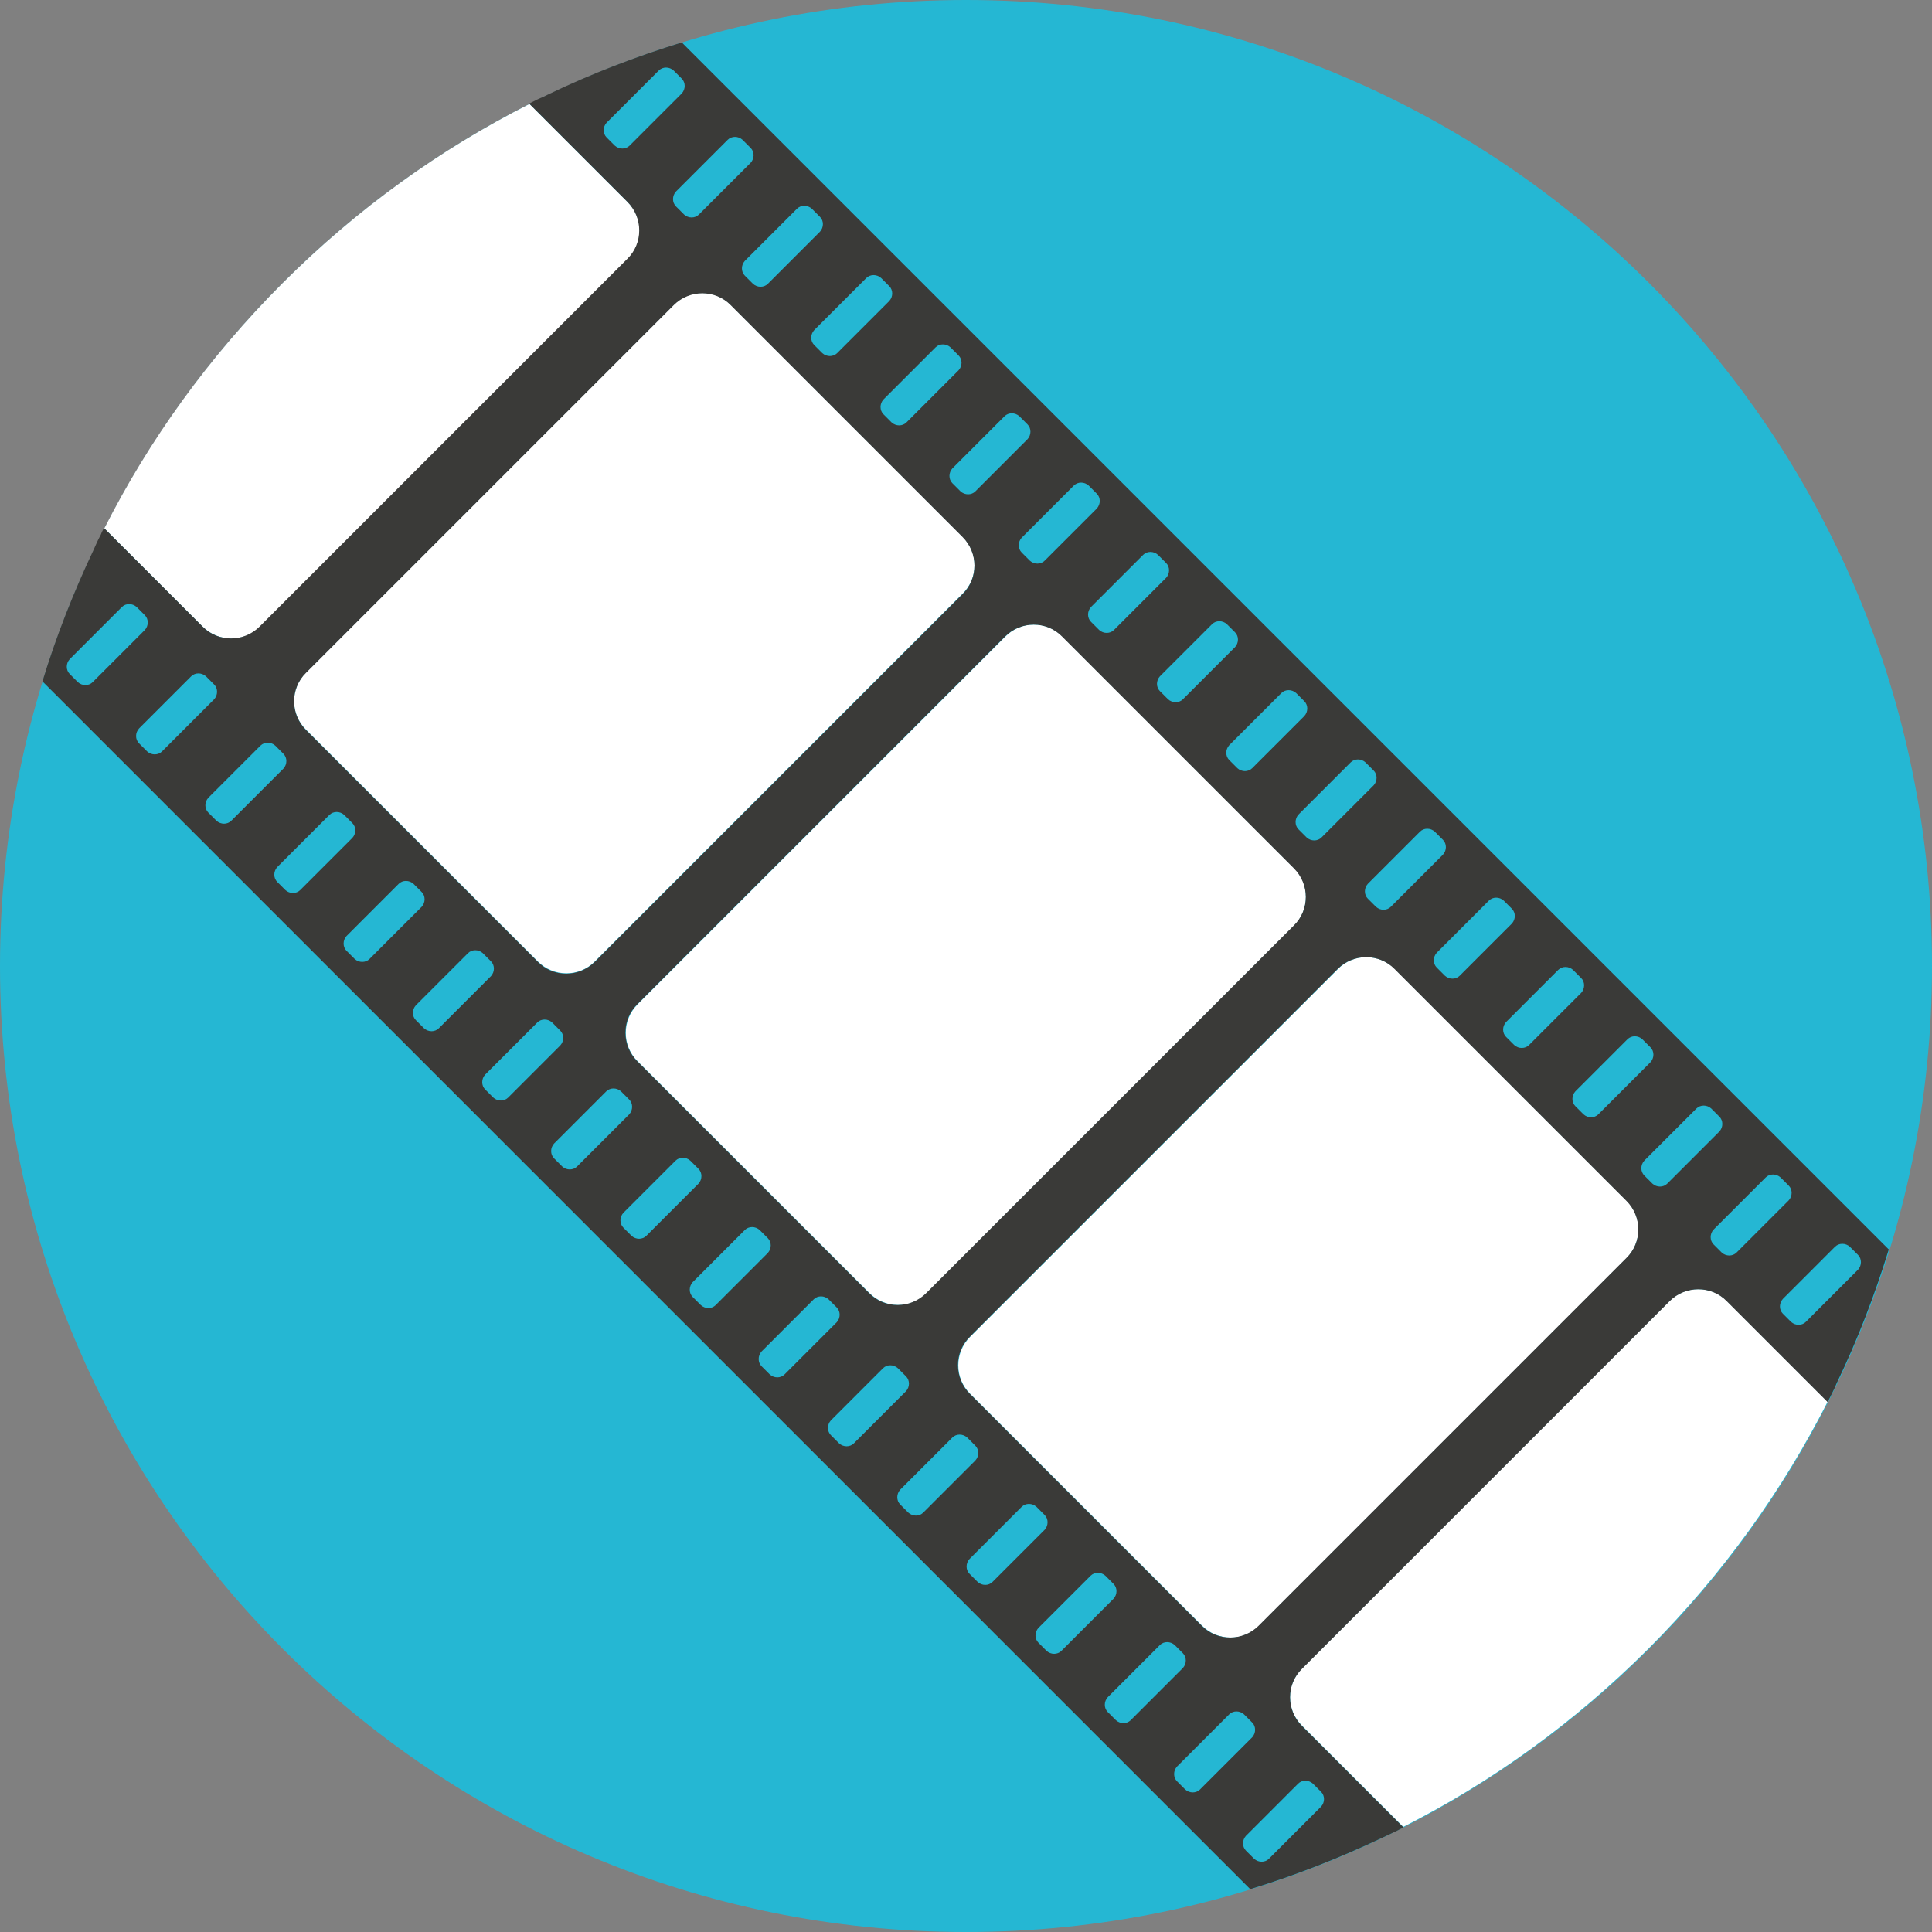 <?xml version="1.0" encoding="iso-8859-1"?>
<!-- Uploaded to: SVG Repo, www.svgrepo.com, Generator: SVG Repo Mixer Tools -->
<svg height="800px" width="800px" version="1.1" id="Layer_1" xmlns="http://www.w3.org/2000/svg" xmlns:xlink="http://www.w3.org/1999/xlink" 
	 viewBox="0 0 496.2 496.2" xml:space="preserve">
<rect x="0" y="0" width="496.2" height="496.2" fill="#808080" stroke="none"/>
<path style="fill:#25B7D3;" d="M496.2,248.1C496.2,111.1,385.1,0,248.1,0S0,111.1,0,248.1s111.1,248.1,248.1,248.1
	S496.2,385.1,496.2,248.1z"/>
<g>
	<path style="fill:#FFFFFF;" d="M247.2,137.8l-59.5-59.5c-4.1-4.1-10.7-4.1-14.7,0l-94.4,94.4c-4.1,4.1-4.1,10.7,0,14.7l59.5,59.5
		c4.1,4.1,10.7,4.1,14.7,0l94.4-94.4C251.3,148.5,251.3,141.9,247.2,137.8z"/>
	<path style="fill:#FFFFFF;" d="M66.8,161l94.4-94.4c4.1-4.1,4.1-10.7,0-14.7L136,26.7c-22.9,11.6-44.3,26.9-63.4,46
		c-19,19-34.3,40.3-45.8,63L52.1,161C56.2,165,62.7,165,66.8,161z"/>
	<path style="fill:#FFFFFF;" d="M332.4,223l-59.5-59.5c-4.1-4.1-10.7-4.1-14.7,0l-94.4,94.4c-4.1,4.1-4.1,10.7,0,14.7l59.5,59.5
		c4.1,4.1,10.7,4.1,14.7,0l94.4-94.4C336.4,233.6,336.4,227,332.4,223z"/>
	<path style="fill:#FFFFFF;" d="M417.8,308.4l-59.5-59.5c-4.1-4.1-10.7-4.1-14.7,0l-94.4,94.4c-4.1,4.1-4.1,10.7,0,14.7l59.5,59.5
		c4.1,4.1,10.7,4.1,14.7,0l94.4-94.4C421.8,319,421.8,312.4,417.8,308.4z"/>
	<path style="fill:#FFFFFF;" d="M428.8,334.1l-94.4,94.4c-4.1,4.1-4.1,10.7,0,14.7l26,26c22.7-11.5,44-26.8,63-45.8
		c19.1-19.1,34.4-40.6,46-63.4l-25.9-25.9C439.5,330.1,432.9,330.1,428.8,334.1z"/>
</g>
<path style="fill:#3A3A38;" d="M334.4,443.3c-4.1-4.1-4.1-10.7,0-14.7l94.4-94.4c4.1-4.1,10.7-4.1,14.7,0l25.9,25.9
	c0.4-0.8,0.8-1.6,1.2-2.4c0.4-0.8,0.8-1.6,1.1-2.4c5.4-11.2,9.8-22.7,13.4-34.4l-310-310c-11.7,3.6-23.2,8-34.4,13.4
	c-0.8,0.4-1.6,0.8-2.4,1.1c-0.8,0.4-1.6,0.8-2.4,1.2l25.2,25.2c4.1,4.1,4.1,10.7,0,14.7l-94.4,94.4c-4.1,4.1-10.7,4.1-14.7,0
	l-25.3-25.3c-0.3,0.6-0.6,1.1-0.8,1.7c-0.7,1.3-1.3,2.6-1.9,4c-5.2,11-9.6,22.2-13.1,33.7l310.2,310.2c11.5-3.5,22.7-7.9,33.7-13.1
	c1.3-0.6,2.7-1.3,4-1.9c0.6-0.3,1.1-0.6,1.7-0.8L334.4,443.3z M471.3,320.2c1-1,2.7-1,3.8,0l2.1,2.1c1,1,1,2.7,0,3.8l-13.4,13.4
	c-1,1-2.7,1-3.8,0l-2.1-2.1c-1-1-1-2.7,0-3.8L471.3,320.2z M453.5,302.4c1-1,2.7-1,3.8,0l2.1,2.1c1,1,1,2.7,0,3.8L446,321.7
	c-1,1-2.7,1-3.8,0l-2.1-2.1c-1-1-1-2.7,0-3.8L453.5,302.4z M435.7,284.7c1-1,2.7-1,3.8,0l2.1,2.1c1,1,1,2.7,0,3.8L428.2,304
	c-1,1-2.7,1-3.8,0l-2.1-2.1c-1-1-1-2.7,0-3.8L435.7,284.7z M418,266.9c1-1,2.7-1,3.8,0l2.1,2.1c1,1,1,2.7,0,3.8l-13.4,13.4
	c-1,1-2.7,1-3.8,0l-2.1-2.1c-1-1-1-2.7,0-3.8L418,266.9z M400.2,249.1c1-1,2.7-1,3.8,0l2.1,2.1c1,1,1,2.7,0,3.8l-13.4,13.4
	c-1,1-2.7,1-3.8,0l-2.1-2.1c-1-1-1-2.7,0-3.8L400.2,249.1z M382.4,231.3c1-1,2.7-1,3.8,0l2.1,2.1c1,1,1,2.7,0,3.8l-13.4,13.4
	c-1,1-2.7,1-3.8,0l-2.1-2.1c-1-1-1-2.7,0-3.8L382.4,231.3z M364.7,213.6c1-1,2.7-1,3.8,0l2.1,2.1c1,1,1,2.7,0,3.8l-13.4,13.4
	c-1,1-2.7,1-3.8,0l-2.1-2.1c-1-1-1-2.7,0-3.8L364.7,213.6z M346.9,195.8c1-1,2.7-1,3.8,0l2.1,2.1c1,1,1,2.7,0,3.8l-13.4,13.4
	c-1,1-2.7,1-3.8,0l-2.1-2.1c-1-1-1-2.7,0-3.8L346.9,195.8z M329.1,178c1-1,2.7-1,3.8,0l2.1,2.1c1,1,1,2.7,0,3.8l-13.4,13.4
	c-1,1-2.7,1-3.8,0l-2.1-2.1c-1-1-1-2.7,0-3.8L329.1,178z M311.3,160.3c1-1,2.7-1,3.8,0l2.1,2.1c1,1,1,2.7,0,3.8l-13.4,13.4
	c-1,1-2.7,1-3.8,0l-2.1-2.1c-1-1-1-2.7,0-3.8L311.3,160.3z M293.6,142.5c1-1,2.7-1,3.8,0l2.1,2.1c1,1,1,2.7,0,3.8l-13.4,13.4
	c-1,1-2.7,1-3.8,0l-2.1-2.1c-1-1-1-2.7,0-3.8L293.6,142.5z M275.8,124.7c1-1,2.7-1,3.8,0l2.1,2.1c1,1,1,2.7,0,3.8L268.3,144
	c-1,1-2.7,1-3.8,0l-2.1-2.1c-1-1-1-2.7,0-3.8L275.8,124.7z M258,106.9c1-1,2.7-1,3.8,0l2.1,2.1c1,1,1,2.7,0,3.8l-13.4,13.4
	c-1,1-2.7,1-3.8,0l-2.1-2.1c-1-1-1-2.7,0-3.8L258,106.9z M240.3,89.2c1-1,2.7-1,3.8,0l2.1,2.1c1,1,1,2.7,0,3.8l-13.4,13.4
	c-1,1-2.7,1-3.8,0l-2.1-2.1c-1-1-1-2.7,0-3.8L240.3,89.2z M222.5,71.4c1-1,2.7-1,3.8,0l2.1,2.1c1,1,1,2.7,0,3.8L215,90.7
	c-1,1-2.7,1-3.8,0l-2.1-2.1c-1-1-1-2.7,0-3.8L222.5,71.4z M204.7,53.6c1-1,2.7-1,3.8,0l2.1,2.1c1,1,1,2.7,0,3.8l-13.4,13.4
	c-1,1-2.7,1-3.8,0l-2.1-2.1c-1-1-1-2.7,0-3.8L204.7,53.6z M186.9,35.9c1-1,2.7-1,3.8,0l2.1,2.1c1,1,1,2.7,0,3.8l-13.3,13.3
	c-1,1-2.7,1-3.8,0l-2.1-2.1c-1-1-1-2.7,0-3.8L186.9,35.9z M169.2,18.1c1-1,2.7-1,3.8,0l2.1,2.1c1,1,1,2.7,0,3.8l-13.4,13.4
	c-1,1-2.7,1-3.8,0l-2.1-2.1c-1-1-1-2.7,0-3.8L169.2,18.1z M23.8,175.2c-1,1-2.7,1-3.8,0l-2.1-2.1c-1-1-1-2.7,0-3.8l13.4-13.4
	c1-1,2.7-1,3.8,0l2.1,2.1c1,1,1,2.7,0,3.8L23.8,175.2z M41.6,193c-1,1-2.7,1-3.8,0l-2.1-2.1c-1-1-1-2.7,0-3.8l13.4-13.4
	c1-1,2.7-1,3.8,0l2.1,2.1c1,1,1,2.7,0,3.8L41.6,193z M59.4,210.8c-1,1-2.7,1-3.8,0l-2.1-2.1c-1-1-1-2.7,0-3.8l13.4-13.4
	c1-1,2.7-1,3.8,0l2.1,2.1c1,1,1,2.7,0,3.8L59.4,210.8z M77.1,228.6c-1,1-2.7,1-3.8,0l-2.1-2.1c-1-1-1-2.7,0-3.8l13.4-13.4
	c1-1,2.7-1,3.8,0l2.1,2.1c1,1,1,2.7,0,3.8L77.1,228.6z M94.9,246.3c-1,1-2.7,1-3.8,0l-2.1-2.1c-1-1-1-2.7,0-3.8l13.4-13.4
	c1-1,2.7-1,3.8,0l2.1,2.1c1,1,1,2.7,0,3.8L94.9,246.3z M112.7,264.1c-1,1-2.7,1-3.8,0l-2.1-2.1c-1-1-1-2.7,0-3.8l13.4-13.4
	c1-1,2.7-1,3.8,0l2.1,2.1c1,1,1,2.7,0,3.8L112.7,264.1z M152.8,247c-4.1,4.1-10.7,4.1-14.7,0l-59.5-59.5c-4.1-4.1-4.1-10.7,0-14.7
	L173,78.4c4.1-4.1,10.7-4.1,14.7,0l59.5,59.5c4.1,4.1,4.1,10.7,0,14.7L152.8,247z M130.5,281.9c-1,1-2.7,1-3.8,0l-2.1-2.1
	c-1-1-1-2.7,0-3.8l13.4-13.4c1-1,2.7-1,3.8,0l2.1,2.1c1,1,1,2.7,0,3.8L130.5,281.9z M148.2,299.6c-1,1-2.7,1-3.8,0l-2.1-2.1
	c-1-1-1-2.7,0-3.8l13.4-13.4c1-1,2.7-1,3.8,0l2.1,2.1c1,1,1,2.7,0,3.8L148.2,299.6z M166,317.4c-1,1-2.7,1-3.8,0l-2.1-2.1
	c-1-1-1-2.7,0-3.8l13.4-13.4c1-1,2.7-1,3.8,0l2.1,2.1c1,1,1,2.7,0,3.8L166,317.4z M183.8,335.2c-1,1-2.7,1-3.8,0l-2.1-2.1
	c-1-1-1-2.7,0-3.8l13.4-13.4c1-1,2.7-1,3.8,0l2.1,2.1c1,1,1,2.7,0,3.8L183.8,335.2z M201.5,353c-1,1-2.7,1-3.8,0l-2.1-2.1
	c-1-1-1-2.7,0-3.8l13.4-13.4c1-1,2.7-1,3.8,0l2.1,2.1c1,1,1,2.7,0,3.8L201.5,353z M237.9,332.1c-4.1,4.1-10.7,4.1-14.7,0l-59.5-59.5
	c-4.1-4.1-4.1-10.7,0-14.7l94.4-94.4c4.1-4.1,10.7-4.1,14.7,0l59.5,59.5c4.1,4.1,4.1,10.7,0,14.7L237.9,332.1z M219.3,370.7
	c-1,1-2.7,1-3.8,0l-2.1-2.1c-1-1-1-2.7,0-3.8l13.4-13.4c1-1,2.7-1,3.8,0l2.1,2.1c1,1,1,2.7,0,3.8L219.3,370.7z M237.1,388.5
	c-1,1-2.7,1-3.8,0l-2.1-2.1c-1-1-1-2.7,0-3.8l13.4-13.4c1-1,2.7-1,3.8,0l2.1,2.1c1,1,1,2.7,0,3.8L237.1,388.5z M254.9,406.3
	c-1,1-2.7,1-3.8,0l-2.1-2.1c-1-1-1-2.7,0-3.8l13.4-13.4c1-1,2.7-1,3.8,0l2.1,2.1c1,1,1,2.7,0,3.8L254.9,406.3z M272.6,424
	c-1,1-2.7,1-3.8,0l-2.1-2.1c-1-1-1-2.7,0-3.8l13.4-13.4c1-1,2.7-1,3.8,0l2.1,2.1c1,1,1,2.7,0,3.8L272.6,424z M290.4,441.8
	c-1,1-2.7,1-3.8,0l-2.1-2.1c-1-1-1-2.7,0-3.8l13.4-13.4c1-1,2.7-1,3.8,0l2.1,2.1c1,1,1,2.7,0,3.8L290.4,441.8z M323.3,417.5
	c-4.1,4.1-10.7,4.1-14.7,0L249.1,358c-4.1-4.1-4.1-10.7,0-14.7l94.4-94.4c4.1-4.1,10.7-4.1,14.7,0l59.5,59.5
	c4.1,4.1,4.1,10.7,0,14.7L323.3,417.5z M308.2,459.6c-1,1-2.7,1-3.8,0l-2.1-2.1c-1-1-1-2.7,0-3.8l13.4-13.4c1-1,2.7-1,3.8,0l2.1,2.1
	c1,1,1,2.7,0,3.8L308.2,459.6z M325.9,477.4c-1,1-2.7,1-3.8,0l-2.1-2.1c-1-1-1-2.7,0-3.8l13.4-13.4c1-1,2.7-1,3.8,0l2.1,2.1
	c1,1,1,2.7,0,3.8L325.9,477.4z"/>
</svg>